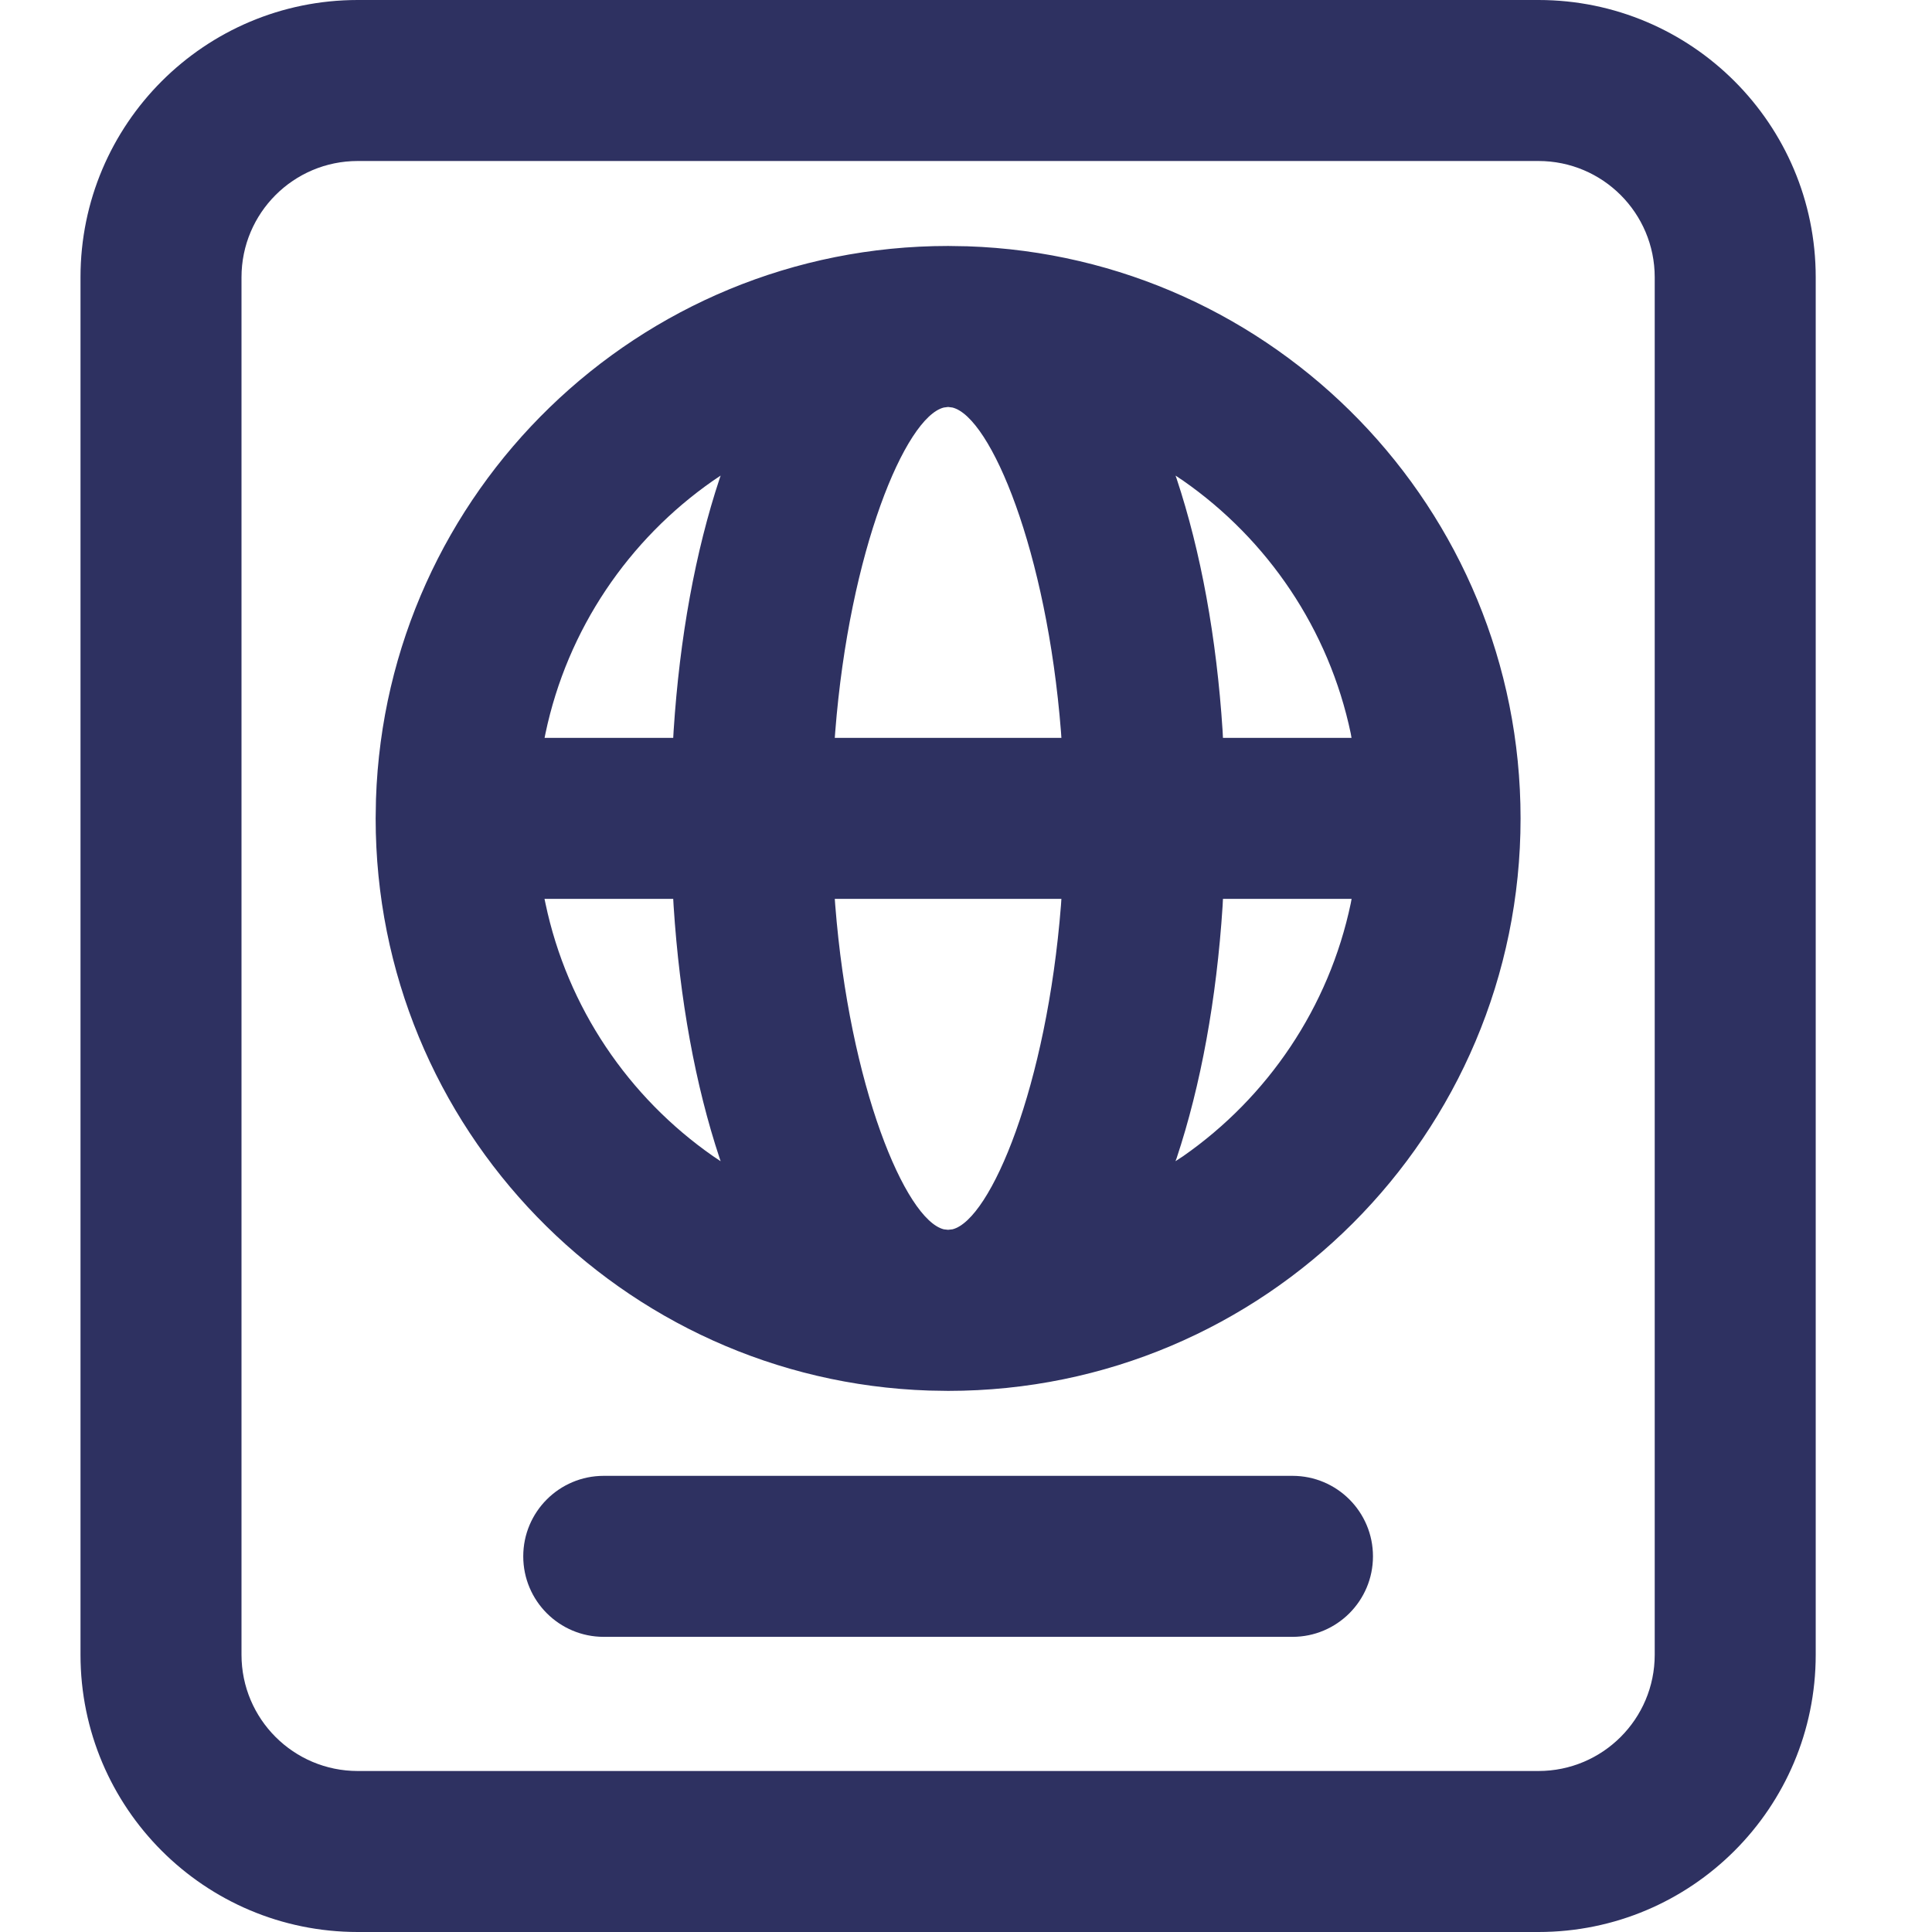 <?xml version="1.0" encoding="UTF-8"?>
<svg width="48px" height="48px" viewBox="0 0 48 48" version="1.1" xmlns="http://www.w3.org/2000/svg" xmlns:xlink="http://www.w3.org/1999/xlink">
    <title>Icons/Passport</title>
    <g id="Icons/Passport" stroke="none" stroke-width="1" fill="none" fill-rule="evenodd">
        <path d="M38.222,0 C42.027,0 45.111,3.084 45.111,6.889 L45.111,41.111 C45.111,44.916 42.027,48 38.222,48 L8.889,48 C5.084,48 2,44.916 2,41.111 L2,6.889 C2,3.084 5.084,0 8.889,0 L38.222,0 Z M38.222,4 L8.889,4 C7.293,4 6,5.293 6,6.889 L6,41.111 C6,42.707 7.293,44 8.889,44 L38.222,44 C39.818,44 41.111,42.707 41.111,41.111 L41.111,6.889 C41.111,5.293 39.818,4 38.222,4 Z M32.111,36.667 C33.216,36.667 34.111,37.562 34.111,38.667 C34.111,39.771 33.216,40.667 32.111,40.667 L15,40.667 C13.895,40.667 13,39.771 13,38.667 C13,37.562 13.895,36.667 15,36.667 L32.111,36.667 Z M23.077,34.548 C15.444,34.295 9.333,28.028 9.333,20.333 L9.341,19.854 C9.594,12.221 15.861,6.111 23.556,6.111 L24.035,6.119 C31.667,6.372 37.778,12.639 37.778,20.333 C37.778,28.188 31.41,34.556 23.556,34.556 L23.077,34.548 Z M26.37,22.332 L20.74,22.332 L20.751,22.485 C21.104,26.98 22.494,30.302 23.448,30.542 L23.554,30.554 L23.664,30.542 C24.617,30.302 26.007,26.98 26.36,22.485 L26.37,22.332 Z M16.726,22.332 L13.528,22.332 L13.552,22.445 C14.095,25.033 15.618,27.262 17.715,28.724 L17.904,28.85 L17.879,28.777 C17.276,26.963 16.886,24.823 16.736,22.512 L16.726,22.332 Z M33.58,22.332 L30.384,22.332 L30.375,22.512 C30.225,24.823 29.835,26.963 29.232,28.777 L29.204,28.85 L29.396,28.724 C31.493,27.262 33.016,25.033 33.559,22.445 L33.58,22.332 Z M17.904,11.816 L17.715,11.943 C15.618,13.405 14.095,15.633 13.552,18.222 L13.53,18.332 L16.726,18.332 L16.736,18.155 C16.886,15.843 17.276,13.704 17.879,11.889 L17.904,11.816 Z M23.448,10.125 C22.494,10.365 21.104,13.687 20.751,18.182 L20.74,18.332 L26.37,18.332 L26.36,18.182 C26.007,13.687 24.617,10.365 23.664,10.125 L23.556,10.111 L23.448,10.125 Z M29.206,11.816 L29.232,11.889 C29.835,13.704 30.225,15.843 30.375,18.155 L30.384,18.332 L33.578,18.332 L33.559,18.222 C33.016,15.633 31.493,13.405 29.396,11.943 L29.206,11.816 Z" id="Shape" fill="#2E3161" fill-rule="nonzero"></path>
    </g>
</svg>